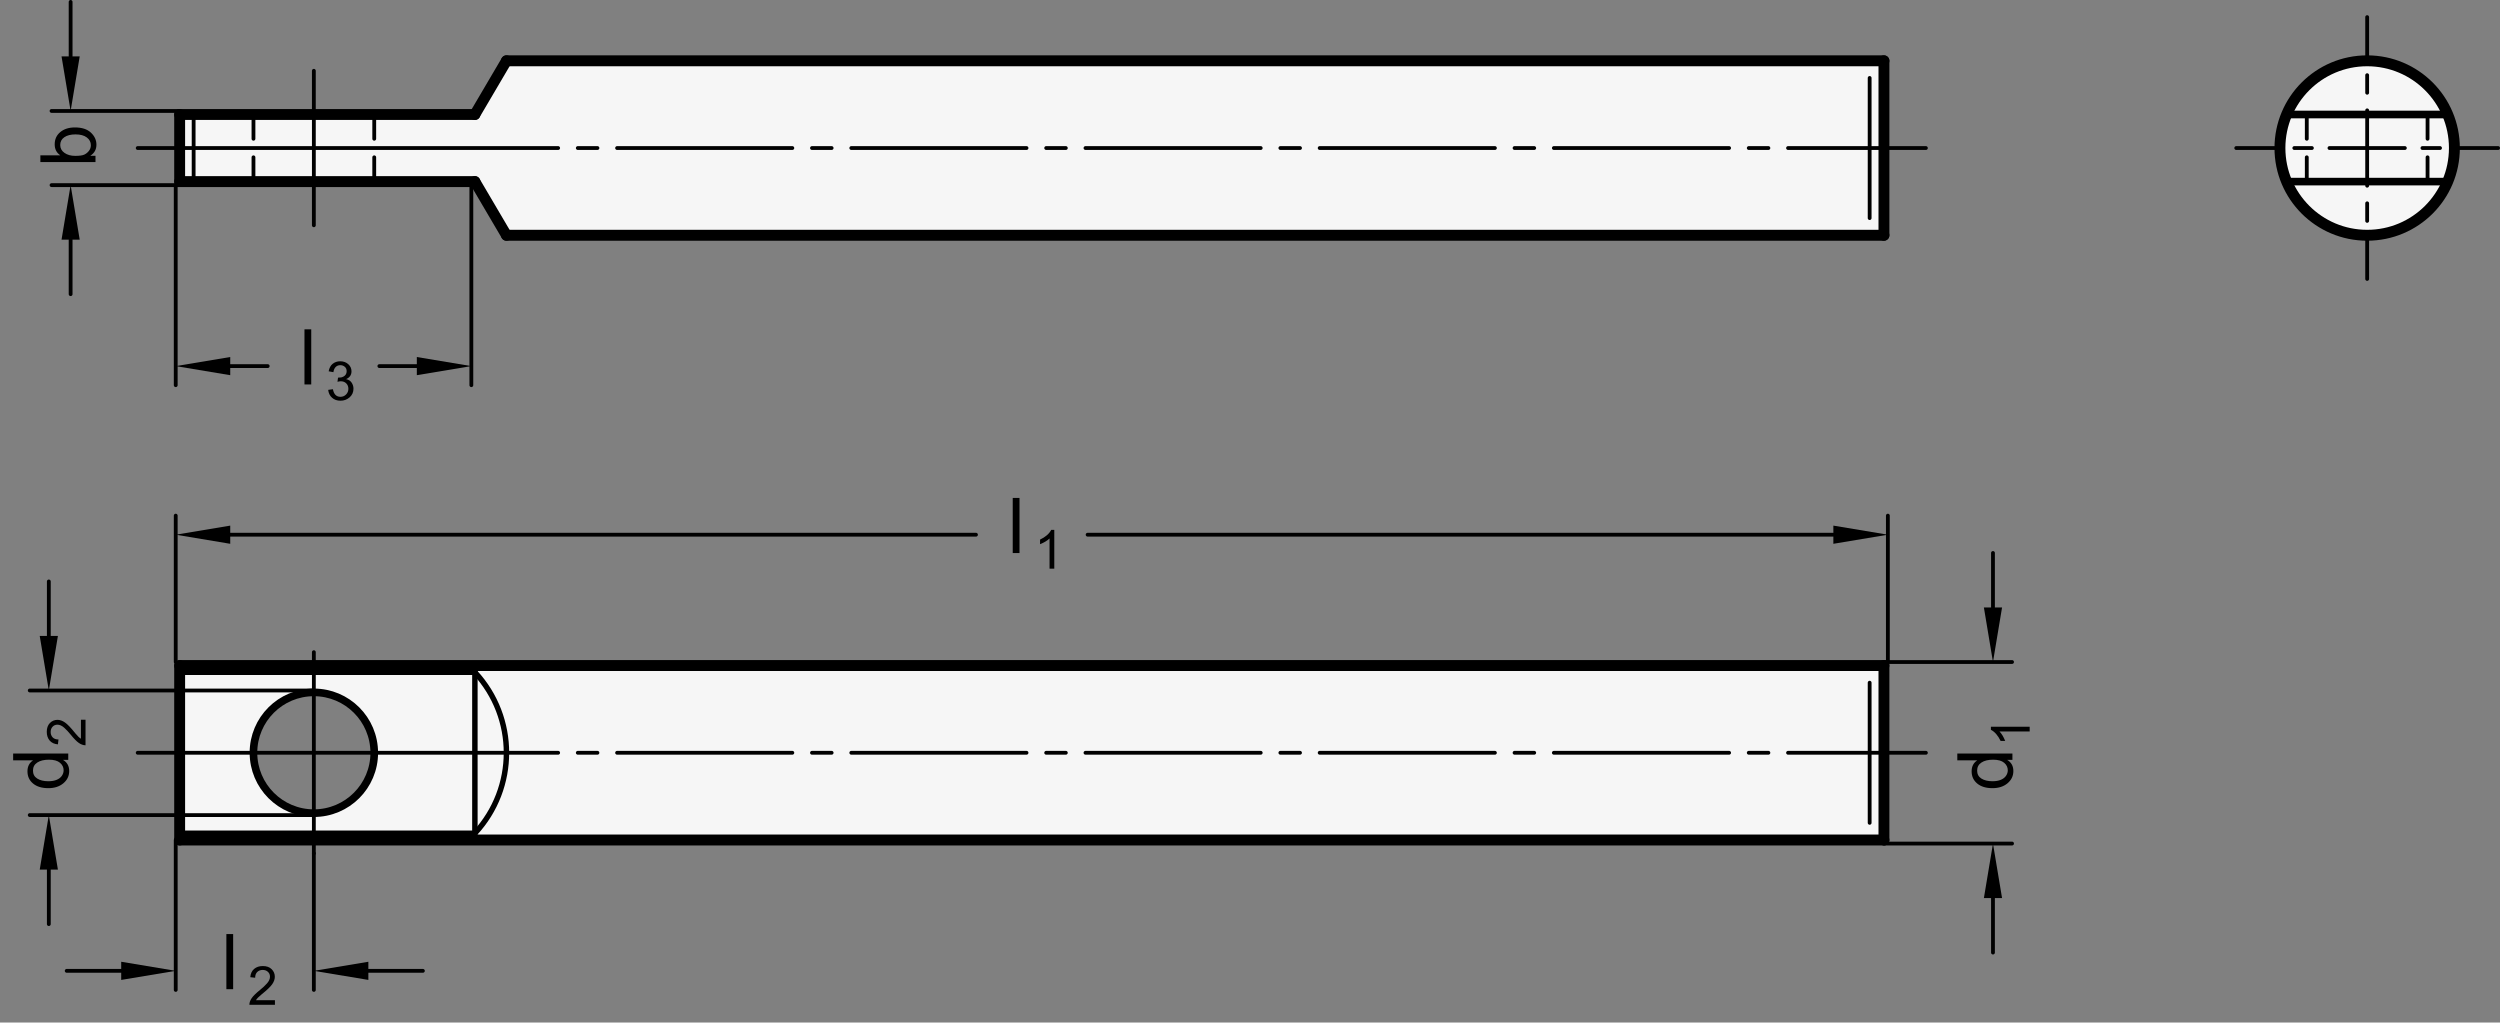 <?xml version="1.0" encoding="utf-8"?>
<!-- Generator: Adobe Illustrator 19.1.0, SVG Export Plug-In . SVG Version: 6.00 Build 0)  -->
<svg version="1.1" xmlns="http://www.w3.org/2000/svg" xmlns:xlink="http://www.w3.org/1999/xlink" x="0px" y="0px"
	 viewBox="0 0 324.973 132.922" enable-background="new 0 0 324.973 132.922" xml:space="preserve">
<rect x="0" y="0" width="324.973" height="132.922" fill="#808080" stroke="none"/>
<g id="MD_x5F_3_x5F_FUELLUNG_x5F_WS">
	<g id="LWPOLYLINE_4_">
		<path fill="#FFFFFF" d="M244.892,86.514H23.353v22.677l9.594-11.339c0-4.335,3.514-7.85,7.85-7.85s7.85,3.514,7.85,7.85
			s-3.514,7.85-7.85,7.85s-7.85-3.514-7.85-7.85l-9.594,11.339h221.538V86.514z"/>
	</g>
	<g id="LWPOLYLINE_5_">
		<polygon fill="#FFFFFF" points="61.73,23.604 65.834,30.581 244.892,30.581 244.892,7.904 65.834,7.904 61.73,14.882 
			23.353,14.882 23.353,23.604 		"/>
	</g>
	<g id="LWPOLYLINE_6_">
		<circle fill="#FFFFFF" cx="307.706" cy="19.243" r="11.339"/>
	</g>
</g>
<g id="MD_x5F_3_x5F_FUELLUNG_x5F_GR">
	<g id="LWPOLYLINE">
		<circle fill="#F6F6F6" cx="307.706" cy="19.243" r="11.339"/>
	</g>
	<g id="LWPOLYLINE_1_">
		<polygon fill="#F6F6F6" points="61.73,23.604 65.834,30.581 244.892,30.581 244.892,7.904 65.834,7.904 61.73,14.882 
			23.353,14.882 23.353,23.604 		"/>
	</g>
	<g id="LWPOLYLINE_3_">
		<path fill="#F6F6F6" d="M244.892,86.514H23.353v22.677l9.594-11.339c0-4.335,3.514-7.85,7.85-7.85s7.85,3.514,7.85,7.85
			s-3.514,7.85-7.85,7.85s-7.85-3.514-7.85-7.85l-9.594,11.339h221.538V86.514z"/>
	</g>
</g>
<g id="MD_x5F_1_x5F_100">
	<g id="CIRCLE">
		
			<path fill="none" stroke="#000000" stroke-width="1.417" stroke-linecap="round" stroke-linejoin="round" stroke-miterlimit="10" d="
			M296.367,19.243c0-6.262,5.076-11.339,11.339-11.339s11.339,5.076,11.339,11.339s-5.076,11.339-11.339,11.339
			S296.367,25.505,296.367,19.243L296.367,19.243z"/>
	</g>
	<g id="LINE">
		
			<line fill="none" stroke="#000000" stroke-width="1.417" stroke-linecap="round" stroke-linejoin="round" stroke-miterlimit="10" x1="244.892" y1="109.191" x2="244.892" y2="86.514"/>
	</g>
	<g id="LINE_1_">
		
			<line fill="none" stroke="#000000" stroke-width="1.417" stroke-linecap="round" stroke-linejoin="round" stroke-miterlimit="10" x1="244.892" y1="86.514" x2="23.353" y2="86.514"/>
	</g>
	<g id="LINE_2_">
		
			<line fill="none" stroke="#000000" stroke-width="1.417" stroke-linecap="round" stroke-linejoin="round" stroke-miterlimit="10" x1="23.353" y1="86.514" x2="23.353" y2="109.191"/>
	</g>
	<g id="LINE_3_">
		
			<line fill="none" stroke="#000000" stroke-width="1.417" stroke-linecap="round" stroke-linejoin="round" stroke-miterlimit="10" x1="23.353" y1="109.191" x2="244.892" y2="109.191"/>
	</g>
	<g id="LINE_19_">
		
			<line fill="none" stroke="#000000" stroke-width="1.417" stroke-linecap="round" stroke-linejoin="round" stroke-miterlimit="10" x1="244.892" y1="30.581" x2="244.892" y2="7.904"/>
	</g>
	<g id="LINE_20_">
		
			<line fill="none" stroke="#000000" stroke-width="1.417" stroke-linecap="round" stroke-linejoin="round" stroke-miterlimit="10" x1="244.892" y1="7.904" x2="65.834" y2="7.904"/>
	</g>
	<g id="LINE_21_">
		
			<line fill="none" stroke="#000000" stroke-width="1.417" stroke-linecap="round" stroke-linejoin="round" stroke-miterlimit="10" x1="23.353" y1="14.882" x2="23.353" y2="23.604"/>
	</g>
	<g id="LINE_22_">
		
			<line fill="none" stroke="#000000" stroke-width="1.417" stroke-linecap="round" stroke-linejoin="round" stroke-miterlimit="10" x1="65.834" y1="30.581" x2="244.892" y2="30.581"/>
	</g>
	<g id="LINE_23_">
		
			<line fill="none" stroke="#000000" stroke-width="1.417" stroke-linecap="round" stroke-linejoin="round" stroke-miterlimit="10" x1="23.353" y1="14.882" x2="61.73" y2="14.882"/>
	</g>
	<g id="LINE_24_">
		
			<line fill="none" stroke="#000000" stroke-width="1.417" stroke-linecap="round" stroke-linejoin="round" stroke-miterlimit="10" x1="65.834" y1="7.904" x2="61.73" y2="14.882"/>
	</g>
	<g id="LINE_25_">
		
			<line fill="none" stroke="#000000" stroke-width="1.417" stroke-linecap="round" stroke-linejoin="round" stroke-miterlimit="10" x1="61.73" y1="23.604" x2="23.353" y2="23.604"/>
	</g>
	<g id="LINE_26_">
		
			<line fill="none" stroke="#000000" stroke-width="1.417" stroke-linecap="round" stroke-linejoin="round" stroke-miterlimit="10" x1="61.73" y1="23.604" x2="65.834" y2="30.581"/>
	</g>
</g>
<g id="MD_x5F_1_x5F_035">
	<g id="LINE_4_">
		
			<line fill="none" stroke="#000000" stroke-width="0.496" stroke-linecap="round" stroke-linejoin="round" stroke-miterlimit="10" x1="307.706" y1="28.714" x2="307.706" y2="26.428"/>
	</g>
	<g id="LINE_5_">
		
			<line fill="none" stroke="#000000" stroke-width="0.496" stroke-linecap="round" stroke-linejoin="round" stroke-miterlimit="10" x1="312.606" y1="19.243" x2="302.806" y2="19.243"/>
	</g>
	<g id="LINE_6_">
		
			<line fill="none" stroke="#000000" stroke-width="0.496" stroke-linecap="round" stroke-linejoin="round" stroke-miterlimit="10" x1="307.706" y1="14.343" x2="307.706" y2="24.142"/>
	</g>
	<g id="LINE_7_">
		
			<line fill="none" stroke="#000000" stroke-width="0.496" stroke-linecap="round" stroke-linejoin="round" stroke-miterlimit="10" x1="317.177" y1="19.243" x2="314.891" y2="19.243"/>
	</g>
	<g id="LINE_8_">
		
			<line fill="none" stroke="#000000" stroke-width="0.496" stroke-linecap="round" stroke-linejoin="round" stroke-miterlimit="10" x1="307.706" y1="9.772" x2="307.706" y2="12.057"/>
	</g>
	<g id="LINE_9_">
		
			<line fill="none" stroke="#000000" stroke-width="0.496" stroke-linecap="round" stroke-linejoin="round" stroke-miterlimit="10" x1="298.235" y1="19.243" x2="300.521" y2="19.243"/>
	</g>
	<g id="LINE_10_">
		
			<line fill="none" stroke="#000000" stroke-width="0.496" stroke-linecap="round" stroke-linejoin="round" stroke-miterlimit="10" x1="319.463" y1="19.243" x2="324.725" y2="19.243"/>
	</g>
	<g id="LINE_11_">
		
			<line fill="none" stroke="#000000" stroke-width="0.496" stroke-linecap="round" stroke-linejoin="round" stroke-miterlimit="10" x1="307.706" y1="31" x2="307.706" y2="36.261"/>
	</g>
	<g id="LINE_12_">
		
			<line fill="none" stroke="#000000" stroke-width="0.496" stroke-linecap="round" stroke-linejoin="round" stroke-miterlimit="10" x1="307.706" y1="7.486" x2="307.706" y2="2.224"/>
	</g>
	<g id="LINE_13_">
		
			<line fill="none" stroke="#000000" stroke-width="0.496" stroke-linecap="round" stroke-linejoin="round" stroke-miterlimit="10" x1="295.949" y1="19.243" x2="290.687" y2="19.243"/>
	</g>
	<g id="LINE_17_">
		
			<line fill="none" stroke="#000000" stroke-width="0.496" stroke-linecap="round" stroke-linejoin="round" stroke-miterlimit="10" x1="75.107" y1="97.853" x2="77.661" y2="97.853"/>
	</g>
	<g id="LINE_18_">
		
			<line fill="none" stroke="#000000" stroke-width="0.496" stroke-linecap="round" stroke-linejoin="round" stroke-miterlimit="10" x1="72.553" y1="97.853" x2="17.901" y2="97.853"/>
	</g>
	<g id="LINE_29_">
		
			<line fill="none" stroke="#000000" stroke-width="0.496" stroke-linecap="round" stroke-linejoin="round" stroke-miterlimit="10" x1="40.797" y1="84.774" x2="40.797" y2="97.853"/>
	</g>
	<g id="LINE_30_">
		
			<line fill="none" stroke="#000000" stroke-width="0.496" stroke-linecap="round" stroke-linejoin="round" stroke-miterlimit="10" x1="40.797" y1="110.932" x2="40.797" y2="97.853"/>
	</g>
	<g id="LINE_31_">
		
			<line fill="none" stroke="#000000" stroke-width="0.496" stroke-linecap="round" stroke-linejoin="round" stroke-miterlimit="10" x1="48.647" y1="18.039" x2="48.647" y2="14.882"/>
	</g>
	<g id="LINE_32_">
		
			<line fill="none" stroke="#000000" stroke-width="0.496" stroke-linecap="round" stroke-linejoin="round" stroke-miterlimit="10" x1="48.647" y1="20.447" x2="48.647" y2="23.604"/>
	</g>
	<g id="LINE_33_">
		
			<line fill="none" stroke="#000000" stroke-width="0.496" stroke-linecap="round" stroke-linejoin="round" stroke-miterlimit="10" x1="32.948" y1="18.039" x2="32.948" y2="14.882"/>
	</g>
	<g id="LINE_34_">
		
			<line fill="none" stroke="#000000" stroke-width="0.496" stroke-linecap="round" stroke-linejoin="round" stroke-miterlimit="10" x1="32.948" y1="20.447" x2="32.948" y2="23.604"/>
	</g>
	<g id="LINE_35_">
		
			<line fill="none" stroke="#000000" stroke-width="0.496" stroke-linecap="round" stroke-linejoin="round" stroke-miterlimit="10" x1="40.797" y1="29.284" x2="40.797" y2="9.202"/>
	</g>
	<g id="LINE_36_">
		
			<line fill="none" stroke="#000000" stroke-width="0.496" stroke-linecap="round" stroke-linejoin="round" stroke-miterlimit="10" x1="315.556" y1="18.039" x2="315.556" y2="14.882"/>
	</g>
	<g id="LINE_37_">
		
			<line fill="none" stroke="#000000" stroke-width="0.496" stroke-linecap="round" stroke-linejoin="round" stroke-miterlimit="10" x1="315.556" y1="20.447" x2="315.556" y2="23.604"/>
	</g>
	<g id="LINE_38_">
		
			<line fill="none" stroke="#000000" stroke-width="0.496" stroke-linecap="round" stroke-linejoin="round" stroke-miterlimit="10" x1="299.856" y1="18.039" x2="299.856" y2="14.882"/>
	</g>
	<g id="LINE_39_">
		
			<line fill="none" stroke="#000000" stroke-width="0.496" stroke-linecap="round" stroke-linejoin="round" stroke-miterlimit="10" x1="299.856" y1="20.447" x2="299.856" y2="23.604"/>
	</g>
	<g id="LINE_64_">
		
			<line fill="none" stroke="#000000" stroke-width="0.496" stroke-linecap="round" stroke-linejoin="round" stroke-miterlimit="10" x1="102.995" y1="97.853" x2="80.216" y2="97.853"/>
	</g>
	<g id="LINE_65_">
		
			<line fill="none" stroke="#000000" stroke-width="0.496" stroke-linecap="round" stroke-linejoin="round" stroke-miterlimit="10" x1="108.104" y1="97.853" x2="105.549" y2="97.853"/>
	</g>
	<g id="LINE_66_">
		
			<line fill="none" stroke="#000000" stroke-width="0.496" stroke-linecap="round" stroke-linejoin="round" stroke-miterlimit="10" x1="133.437" y1="97.853" x2="110.658" y2="97.853"/>
	</g>
	<g id="LINE_67_">
		
			<line fill="none" stroke="#000000" stroke-width="0.496" stroke-linecap="round" stroke-linejoin="round" stroke-miterlimit="10" x1="135.992" y1="97.853" x2="138.546" y2="97.853"/>
	</g>
	<g id="LINE_68_">
		
			<line fill="none" stroke="#000000" stroke-width="0.496" stroke-linecap="round" stroke-linejoin="round" stroke-miterlimit="10" x1="163.88" y1="97.853" x2="141.1" y2="97.853"/>
	</g>
	<g id="LINE_69_">
		
			<line fill="none" stroke="#000000" stroke-width="0.496" stroke-linecap="round" stroke-linejoin="round" stroke-miterlimit="10" x1="168.988" y1="97.853" x2="166.434" y2="97.853"/>
	</g>
	<g id="LINE_70_">
		
			<line fill="none" stroke="#000000" stroke-width="0.496" stroke-linecap="round" stroke-linejoin="round" stroke-miterlimit="10" x1="194.322" y1="97.853" x2="171.543" y2="97.853"/>
	</g>
	<g id="LINE_71_">
		
			<line fill="none" stroke="#000000" stroke-width="0.496" stroke-linecap="round" stroke-linejoin="round" stroke-miterlimit="10" x1="199.431" y1="97.853" x2="196.876" y2="97.853"/>
	</g>
	<g id="LINE_72_">
		
			<line fill="none" stroke="#000000" stroke-width="0.496" stroke-linecap="round" stroke-linejoin="round" stroke-miterlimit="10" x1="224.764" y1="97.853" x2="201.985" y2="97.853"/>
	</g>
	<g id="LINE_73_">
		
			<line fill="none" stroke="#000000" stroke-width="0.496" stroke-linecap="round" stroke-linejoin="round" stroke-miterlimit="10" x1="229.873" y1="97.853" x2="227.319" y2="97.853"/>
	</g>
	<g id="LINE_74_">
		
			<line fill="none" stroke="#000000" stroke-width="0.496" stroke-linecap="round" stroke-linejoin="round" stroke-miterlimit="10" x1="250.345" y1="97.853" x2="232.427" y2="97.853"/>
	</g>
	<g id="LINE_75_">
		
			<line fill="none" stroke="#000000" stroke-width="0.496" stroke-linecap="round" stroke-linejoin="round" stroke-miterlimit="10" x1="75.107" y1="19.243" x2="77.661" y2="19.243"/>
	</g>
	<g id="LINE_76_">
		
			<line fill="none" stroke="#000000" stroke-width="0.496" stroke-linecap="round" stroke-linejoin="round" stroke-miterlimit="10" x1="72.553" y1="19.243" x2="17.901" y2="19.243"/>
	</g>
	<g id="LINE_77_">
		
			<line fill="none" stroke="#000000" stroke-width="0.496" stroke-linecap="round" stroke-linejoin="round" stroke-miterlimit="10" x1="102.995" y1="19.243" x2="80.216" y2="19.243"/>
	</g>
	<g id="LINE_78_">
		
			<line fill="none" stroke="#000000" stroke-width="0.496" stroke-linecap="round" stroke-linejoin="round" stroke-miterlimit="10" x1="108.104" y1="19.243" x2="105.549" y2="19.243"/>
	</g>
	<g id="LINE_79_">
		
			<line fill="none" stroke="#000000" stroke-width="0.496" stroke-linecap="round" stroke-linejoin="round" stroke-miterlimit="10" x1="133.437" y1="19.243" x2="110.658" y2="19.243"/>
	</g>
	<g id="LINE_80_">
		
			<line fill="none" stroke="#000000" stroke-width="0.496" stroke-linecap="round" stroke-linejoin="round" stroke-miterlimit="10" x1="135.992" y1="19.243" x2="138.546" y2="19.243"/>
	</g>
	<g id="LINE_81_">
		
			<line fill="none" stroke="#000000" stroke-width="0.496" stroke-linecap="round" stroke-linejoin="round" stroke-miterlimit="10" x1="163.88" y1="19.243" x2="141.1" y2="19.243"/>
	</g>
	<g id="LINE_82_">
		
			<line fill="none" stroke="#000000" stroke-width="0.496" stroke-linecap="round" stroke-linejoin="round" stroke-miterlimit="10" x1="168.988" y1="19.243" x2="166.434" y2="19.243"/>
	</g>
	<g id="LINE_83_">
		
			<line fill="none" stroke="#000000" stroke-width="0.496" stroke-linecap="round" stroke-linejoin="round" stroke-miterlimit="10" x1="194.322" y1="19.243" x2="171.543" y2="19.243"/>
	</g>
	<g id="LINE_84_">
		
			<line fill="none" stroke="#000000" stroke-width="0.496" stroke-linecap="round" stroke-linejoin="round" stroke-miterlimit="10" x1="199.431" y1="19.243" x2="196.876" y2="19.243"/>
	</g>
	<g id="LINE_85_">
		
			<line fill="none" stroke="#000000" stroke-width="0.496" stroke-linecap="round" stroke-linejoin="round" stroke-miterlimit="10" x1="224.764" y1="19.243" x2="201.985" y2="19.243"/>
	</g>
	<g id="LINE_86_">
		
			<line fill="none" stroke="#000000" stroke-width="0.496" stroke-linecap="round" stroke-linejoin="round" stroke-miterlimit="10" x1="229.873" y1="19.243" x2="227.319" y2="19.243"/>
	</g>
	<g id="LINE_87_">
		
			<line fill="none" stroke="#000000" stroke-width="0.496" stroke-linecap="round" stroke-linejoin="round" stroke-miterlimit="10" x1="250.345" y1="19.243" x2="232.427" y2="19.243"/>
	</g>
	<g id="LINE_88_">
		
			<line fill="none" stroke="#000000" stroke-width="0.496" stroke-linecap="round" stroke-linejoin="round" stroke-miterlimit="10" x1="243.034" y1="10.134" x2="243.034" y2="28.351"/>
	</g>
	<g id="LINE_89_">
		
			<line fill="none" stroke="#000000" stroke-width="0.496" stroke-linecap="round" stroke-linejoin="round" stroke-miterlimit="10" x1="243.034" y1="88.744" x2="243.034" y2="106.961"/>
	</g>
	<g id="LINE_90_">
		
			<line fill="none" stroke="#000000" stroke-width="0.496" stroke-linecap="round" stroke-linejoin="round" stroke-miterlimit="10" x1="25.17" y1="14.882" x2="25.17" y2="23.604"/>
	</g>
</g>
<g id="MD_x5F_1_x5F_050">
	<g id="LINE_14_">
		
			<line fill="none" stroke="#000000" stroke-width="0.709" stroke-linecap="round" stroke-linejoin="round" stroke-miterlimit="10" x1="61.73" y1="108.319" x2="23.353" y2="108.319"/>
	</g>
	<g id="LINE_15_">
		
			<line fill="none" stroke="#000000" stroke-width="0.709" stroke-linecap="round" stroke-linejoin="round" stroke-miterlimit="10" x1="23.353" y1="87.387" x2="61.73" y2="87.387"/>
	</g>
	<g id="LINE_16_">
		
			<line fill="none" stroke="#000000" stroke-width="0.709" stroke-linecap="round" stroke-linejoin="round" stroke-miterlimit="10" x1="61.73" y1="87.387" x2="61.73" y2="108.319"/>
	</g>
	<g id="ARC">
		
			<path fill="none" stroke="#000000" stroke-width="0.709" stroke-linecap="round" stroke-linejoin="round" stroke-miterlimit="10" d="
			M61.73,108.319c5.471-5.905,5.471-15.028,0-20.933"/>
	</g>
</g>
<g id="MD_x5F_1_x5F_070">
	<g id="LINE_27_">
		
			<line fill="none" stroke="#000000" stroke-width="0.992" stroke-linecap="round" stroke-linejoin="round" stroke-miterlimit="10" x1="297.24" y1="14.882" x2="318.172" y2="14.882"/>
	</g>
	<g id="LINE_28_">
		
			<line fill="none" stroke="#000000" stroke-width="0.992" stroke-linecap="round" stroke-linejoin="round" stroke-miterlimit="10" x1="297.24" y1="23.604" x2="318.172" y2="23.604"/>
	</g>
	<g id="ARC_1_">
		
			<path fill="none" stroke="#000000" stroke-width="0.992" stroke-linecap="round" stroke-linejoin="round" stroke-miterlimit="10" d="
			M48.647,97.853c0-4.335-3.514-7.85-7.85-7.85s-7.85,3.514-7.85,7.85"/>
	</g>
	<g id="ARC_2_">
		
			<path fill="none" stroke="#000000" stroke-width="0.992" stroke-linecap="round" stroke-linejoin="round" stroke-miterlimit="10" d="
			M32.948,97.853c0,4.335,3.514,7.85,7.85,7.85s7.85-3.514,7.85-7.85"/>
	</g>
</g>
<g id="MD_x5F_2_x5F_BEMASSUNG">
	<g id="LINE_40_">
		
			<line stroke="#000000" stroke-width="0.496" stroke-linecap="round" stroke-linejoin="round" stroke-miterlimit="10" x1="9.18" y1="7.335" x2="9.18" y2="0.248"/>
	</g>
	<g id="SOLID">
		<polygon points="10.361,7.335 9.18,14.421 7.999,7.335 		"/>
	</g>
	<g id="LINE_41_">
		
			<line stroke="#000000" stroke-width="0.496" stroke-linecap="round" stroke-linejoin="round" stroke-miterlimit="10" x1="23.353" y1="14.421" x2="6.7" y2="14.421"/>
	</g>
	<g id="TEXT">
		<g>
			<path d="M7.809,20.167c-0.466-0.326-0.699-0.792-0.699-1.398c0-0.668,0.243-1.202,0.729-1.603s1.119-0.601,1.9-0.601
				c0.903,0,1.595,0.224,2.075,0.672c0.48,0.448,0.721,0.972,0.721,1.571c0,0.609-0.257,1.083-0.772,1.422v0.02h0.65v0.821H5.248
				v-0.88h2.562V20.167z M11.811,18.877c0-0.408-0.175-0.744-0.525-1.009c-0.35-0.266-0.841-0.398-1.473-0.398
				c-0.609,0-1.093,0.122-1.449,0.367c-0.357,0.244-0.535,0.582-0.535,1.011c0,0.424,0.184,0.765,0.552,1.024
				c0.368,0.259,0.834,0.389,1.397,0.389c0.551,0,0.943-0.054,1.176-0.161c0.233-0.107,0.435-0.27,0.604-0.486
				C11.727,19.395,11.811,19.15,11.811,18.877z"/>
		</g>
	</g>
	<g id="LINE_42_">
		
			<line stroke="#000000" stroke-width="0.496" stroke-linecap="round" stroke-linejoin="round" stroke-miterlimit="10" x1="9.18" y1="31.151" x2="9.18" y2="38.238"/>
	</g>
	<g id="SOLID_1_">
		<polygon points="10.361,31.151 9.18,24.065 7.999,31.151 		"/>
	</g>
	<g id="LINE_43_">
		
			<line stroke="#000000" stroke-width="0.496" stroke-linecap="round" stroke-linejoin="round" stroke-miterlimit="10" x1="23.353" y1="24.065" x2="6.7" y2="24.065"/>
	</g>
	<g id="TEXT_1_">
		<g>
			<path d="M11.117,93.557v3.322c-0.283,0-0.569-0.1-0.858-0.297c-0.29-0.197-0.652-0.566-1.088-1.106
				c-0.265-0.331-0.543-0.626-0.833-0.886C8.047,94.331,7.754,94.2,7.46,94.2c-0.253,0-0.462,0.09-0.628,0.269
				c-0.165,0.179-0.248,0.405-0.248,0.679c0,0.277,0.085,0.508,0.255,0.695s0.424,0.281,0.762,0.283l-0.072,0.633
				c-0.47-0.038-0.829-0.205-1.077-0.5c-0.249-0.296-0.373-0.67-0.373-1.125c0-0.492,0.136-0.876,0.408-1.15
				c0.272-0.275,0.602-0.412,0.987-0.412c0.321,0,0.647,0.115,0.977,0.347c0.33,0.231,0.771,0.692,1.322,1.384
				c0.29,0.363,0.54,0.604,0.749,0.723v-2.467H11.117z"/>
		</g>
	</g>
	<g id="TEXT_2_">
		<g>
			<path d="M8.873,97.952v0.82h-0.66v0.02c0.521,0.316,0.782,0.793,0.782,1.432c0,0.636-0.252,1.166-0.755,1.592
				c-0.504,0.425-1.156,0.637-1.957,0.637c-0.838,0-1.499-0.199-1.984-0.601s-0.729-0.931-0.729-1.589
				c0-0.619,0.236-1.09,0.709-1.412v-0.02H1.708v-0.879H8.873z M8.271,100.131c0-0.385-0.157-0.711-0.474-0.979
				c-0.316-0.267-0.795-0.4-1.437-0.4c-0.633,0-1.136,0.122-1.511,0.367c-0.374,0.244-0.562,0.594-0.562,1.051
				c0,0.455,0.183,0.801,0.55,1.033c0.366,0.232,0.848,0.35,1.444,0.35c0.43,0,0.794-0.063,1.092-0.188s0.522-0.3,0.672-0.525
				C8.197,100.615,8.271,100.378,8.271,100.131z"/>
		</g>
	</g>
	<g id="LINE_44_">
		
			<line stroke="#000000" stroke-width="0.496" stroke-linecap="round" stroke-linejoin="round" stroke-miterlimit="10" x1="6.346" y1="82.668" x2="6.346" y2="75.582"/>
	</g>
	<g id="LINE_45_">
		
			<line stroke="#000000" stroke-width="0.496" stroke-linecap="round" stroke-linejoin="round" stroke-miterlimit="10" x1="40.797" y1="89.755" x2="3.865" y2="89.755"/>
	</g>
	<g id="SOLID_2_">
		<polygon points="7.527,82.668 6.346,89.755 5.164,82.668 		"/>
	</g>
	<g id="LINE_46_">
		
			<line stroke="#000000" stroke-width="0.496" stroke-linecap="round" stroke-linejoin="round" stroke-miterlimit="10" x1="6.346" y1="113.037" x2="6.346" y2="120.124"/>
	</g>
	<g id="LINE_47_">
		
			<line stroke="#000000" stroke-width="0.496" stroke-linecap="round" stroke-linejoin="round" stroke-miterlimit="10" x1="40.797" y1="105.951" x2="3.865" y2="105.951"/>
	</g>
	<g id="SOLID_3_">
		<polygon points="7.527,113.037 6.346,105.951 5.164,113.037 		"/>
	</g>
	<g id="TEXT_3_">
		<g>
			<path d="M263.837,94.467v0.615h-3.924c0.292,0.309,0.539,0.72,0.742,1.235h-0.596c-0.34-0.71-0.76-1.192-1.262-1.45v-0.4H263.837
				z"/>
		</g>
	</g>
	<g id="TEXT_4_">
		<g>
			<path d="M261.593,97.952v0.82h-0.66v0.02c0.521,0.316,0.782,0.793,0.782,1.432c0,0.636-0.252,1.166-0.755,1.592
				c-0.504,0.425-1.156,0.637-1.957,0.637c-0.838,0-1.499-0.199-1.984-0.601s-0.729-0.931-0.729-1.589
				c0-0.619,0.236-1.09,0.709-1.412v-0.02h-2.571v-0.879H261.593z M260.991,100.131c0-0.385-0.157-0.711-0.474-0.979
				c-0.316-0.267-0.795-0.4-1.437-0.4c-0.633,0-1.136,0.122-1.511,0.367c-0.374,0.244-0.562,0.594-0.562,1.051
				c0,0.455,0.183,0.801,0.55,1.033c0.366,0.232,0.848,0.35,1.444,0.35c0.43,0,0.794-0.063,1.092-0.188s0.522-0.3,0.672-0.525
				C260.917,100.615,260.991,100.378,260.991,100.131z"/>
		</g>
	</g>
	<g id="LINE_48_">
		
			<line stroke="#000000" stroke-width="0.496" stroke-linecap="round" stroke-linejoin="round" stroke-miterlimit="10" x1="259.065" y1="78.967" x2="259.065" y2="71.88"/>
	</g>
	<g id="LINE_49_">
		
			<line stroke="#000000" stroke-width="0.496" stroke-linecap="round" stroke-linejoin="round" stroke-miterlimit="10" x1="244.892" y1="86.054" x2="261.545" y2="86.054"/>
	</g>
	<g id="SOLID_4_">
		<polygon points="257.884,78.967 259.065,86.054 260.246,78.967 		"/>
	</g>
	<g id="LINE_50_">
		
			<line stroke="#000000" stroke-width="0.496" stroke-linecap="round" stroke-linejoin="round" stroke-miterlimit="10" x1="259.065" y1="116.739" x2="259.065" y2="123.825"/>
	</g>
	<g id="SOLID_5_">
		<polygon points="257.884,116.739 259.065,109.652 260.246,116.739 		"/>
	</g>
	<g id="LINE_51_">
		
			<line stroke="#000000" stroke-width="0.496" stroke-linecap="round" stroke-linejoin="round" stroke-miterlimit="10" x1="244.892" y1="109.652" x2="261.545" y2="109.652"/>
	</g>
	<g id="LINE_52_">
		
			<line stroke="#000000" stroke-width="0.496" stroke-linecap="round" stroke-linejoin="round" stroke-miterlimit="10" x1="238.317" y1="69.506" x2="141.379" y2="69.506"/>
	</g>
	<g id="TEXT_5_">
		<g>
			<path d="M132.524,71.891h-0.88v-7.165h0.88V71.891z"/>
		</g>
	</g>
	<g id="TEXT_6_">
		<g>
			<path d="M137.046,73.92h-0.616v-3.924c-0.308,0.292-0.72,0.539-1.235,0.742v-0.596c0.709-0.34,1.193-0.76,1.451-1.262h0.4V73.92z
				"/>
		</g>
	</g>
	<g id="LINE_53_">
		
			<line stroke="#000000" stroke-width="0.496" stroke-linecap="round" stroke-linejoin="round" stroke-miterlimit="10" x1="245.403" y1="86.054" x2="245.403" y2="67.026"/>
	</g>
	<g id="SOLID_6_">
		<polygon points="238.317,68.325 245.403,69.506 238.317,70.688 		"/>
	</g>
	<g id="LINE_54_">
		
			<line stroke="#000000" stroke-width="0.496" stroke-linecap="round" stroke-linejoin="round" stroke-miterlimit="10" x1="29.928" y1="69.506" x2="126.866" y2="69.506"/>
	</g>
	<g id="LINE_55_">
		
			<line stroke="#000000" stroke-width="0.496" stroke-linecap="round" stroke-linejoin="round" stroke-miterlimit="10" x1="22.842" y1="86.054" x2="22.842" y2="67.026"/>
	</g>
	<g id="SOLID_7_">
		<polygon points="29.928,68.325 22.842,69.506 29.928,70.688 		"/>
	</g>
	<g id="LINE_56_">
		
			<line stroke="#000000" stroke-width="0.496" stroke-linecap="round" stroke-linejoin="round" stroke-miterlimit="10" x1="22.842" y1="109.191" x2="22.842" y2="128.68"/>
	</g>
	<g id="LINE_57_">
		
			<line stroke="#000000" stroke-width="0.496" stroke-linecap="round" stroke-linejoin="round" stroke-miterlimit="10" x1="40.797" y1="110.932" x2="40.797" y2="128.68"/>
	</g>
	<g id="TEXT_7_">
		<g>
			<path d="M30.307,128.583h-0.88v-7.165h0.88V128.583z"/>
		</g>
	</g>
	<g id="TEXT_8_">
		<g>
			<path d="M35.738,130.613h-3.322c0-0.283,0.099-0.569,0.296-0.858c0.197-0.29,0.566-0.652,1.107-1.088
				c0.331-0.265,0.626-0.543,0.886-0.833c0.26-0.291,0.39-0.584,0.39-0.878c0-0.253-0.09-0.462-0.269-0.628
				c-0.179-0.165-0.406-0.248-0.679-0.248c-0.276,0-0.508,0.085-0.695,0.255s-0.282,0.424-0.284,0.762l-0.633-0.072
				c0.039-0.47,0.206-0.829,0.501-1.077c0.295-0.249,0.67-0.373,1.124-0.373c0.493,0,0.876,0.136,1.151,0.408
				c0.275,0.272,0.413,0.602,0.413,0.987c0,0.321-0.116,0.647-0.347,0.977c-0.232,0.33-0.693,0.771-1.384,1.322
				c-0.362,0.29-0.603,0.54-0.722,0.749h2.467V130.613z"/>
		</g>
	</g>
	<g id="LINE_58_">
		
			<line stroke="#000000" stroke-width="0.496" stroke-linecap="round" stroke-linejoin="round" stroke-miterlimit="10" x1="22.842" y1="24.065" x2="22.842" y2="50.07"/>
	</g>
	<g id="SOLID_8_">
		<polygon points="29.928,48.77 22.842,47.589 29.928,46.408 		"/>
	</g>
	<g id="LINE_59_">
		
			<line stroke="#000000" stroke-width="0.496" stroke-linecap="round" stroke-linejoin="round" stroke-miterlimit="10" x1="29.928" y1="47.589" x2="34.799" y2="47.589"/>
	</g>
	<g id="LINE_60_">
		
			<line stroke="#000000" stroke-width="0.496" stroke-linecap="round" stroke-linejoin="round" stroke-miterlimit="10" x1="61.27" y1="23.604" x2="61.27" y2="50.07"/>
	</g>
	<g id="SOLID_9_">
		<polygon points="54.183,46.408 61.27,47.589 54.183,48.77 		"/>
	</g>
	<g id="LINE_61_">
		
			<line stroke="#000000" stroke-width="0.496" stroke-linecap="round" stroke-linejoin="round" stroke-miterlimit="10" x1="49.312" y1="47.589" x2="54.183" y2="47.589"/>
	</g>
	<g id="TEXT_9_">
		<g>
			<path d="M40.458,49.974h-0.88v-7.165h0.88V49.974z"/>
		</g>
	</g>
	<g id="TEXT_10_">
		<g>
			<path d="M45.006,49.29c0.31,0.06,0.544,0.209,0.703,0.45c0.159,0.24,0.238,0.502,0.238,0.785c0,0.456-0.166,0.83-0.498,1.123
				c-0.332,0.294-0.729,0.44-1.192,0.44c-0.443,0-0.808-0.129-1.095-0.387c-0.288-0.258-0.455-0.599-0.503-1.023l0.616-0.085
				c0.062,0.33,0.174,0.578,0.337,0.742s0.378,0.246,0.645,0.246c0.287,0,0.531-0.101,0.73-0.303
				c0.199-0.202,0.299-0.448,0.299-0.74c0-0.281-0.091-0.514-0.272-0.698c-0.182-0.185-0.418-0.277-0.71-0.277
				c-0.119,0-0.264,0.021-0.435,0.065l0.072-0.541c0.164,0,0.294-0.008,0.39-0.023c0.096-0.017,0.203-0.055,0.321-0.116
				s0.217-0.15,0.294-0.266s0.116-0.258,0.116-0.43c0-0.248-0.083-0.441-0.248-0.578s-0.356-0.205-0.573-0.205
				c-0.249,0-0.451,0.079-0.607,0.236s-0.255,0.382-0.296,0.674l-0.616-0.113c0.08-0.436,0.256-0.762,0.528-0.979
				c0.272-0.216,0.598-0.324,0.977-0.324c0.417,0,0.766,0.126,1.045,0.378s0.419,0.561,0.419,0.925c0,0.468-0.229,0.805-0.688,1.01
				V49.29z"/>
		</g>
	</g>
	<g id="SOLID_10_">
		<polygon points="15.755,127.38 22.842,126.199 15.755,125.018 		"/>
	</g>
	<g id="LINE_62_">
		
			<line stroke="#000000" stroke-width="0.496" stroke-linecap="round" stroke-linejoin="round" stroke-miterlimit="10" x1="15.755" y1="126.199" x2="8.669" y2="126.199"/>
	</g>
	<g id="SOLID_11_">
		<polygon points="47.884,127.38 40.797,126.199 47.884,125.018 		"/>
	</g>
	<g id="LINE_63_">
		
			<line stroke="#000000" stroke-width="0.496" stroke-linecap="round" stroke-linejoin="round" stroke-miterlimit="10" x1="47.884" y1="126.199" x2="54.971" y2="126.199"/>
	</g>
</g>
</svg>
